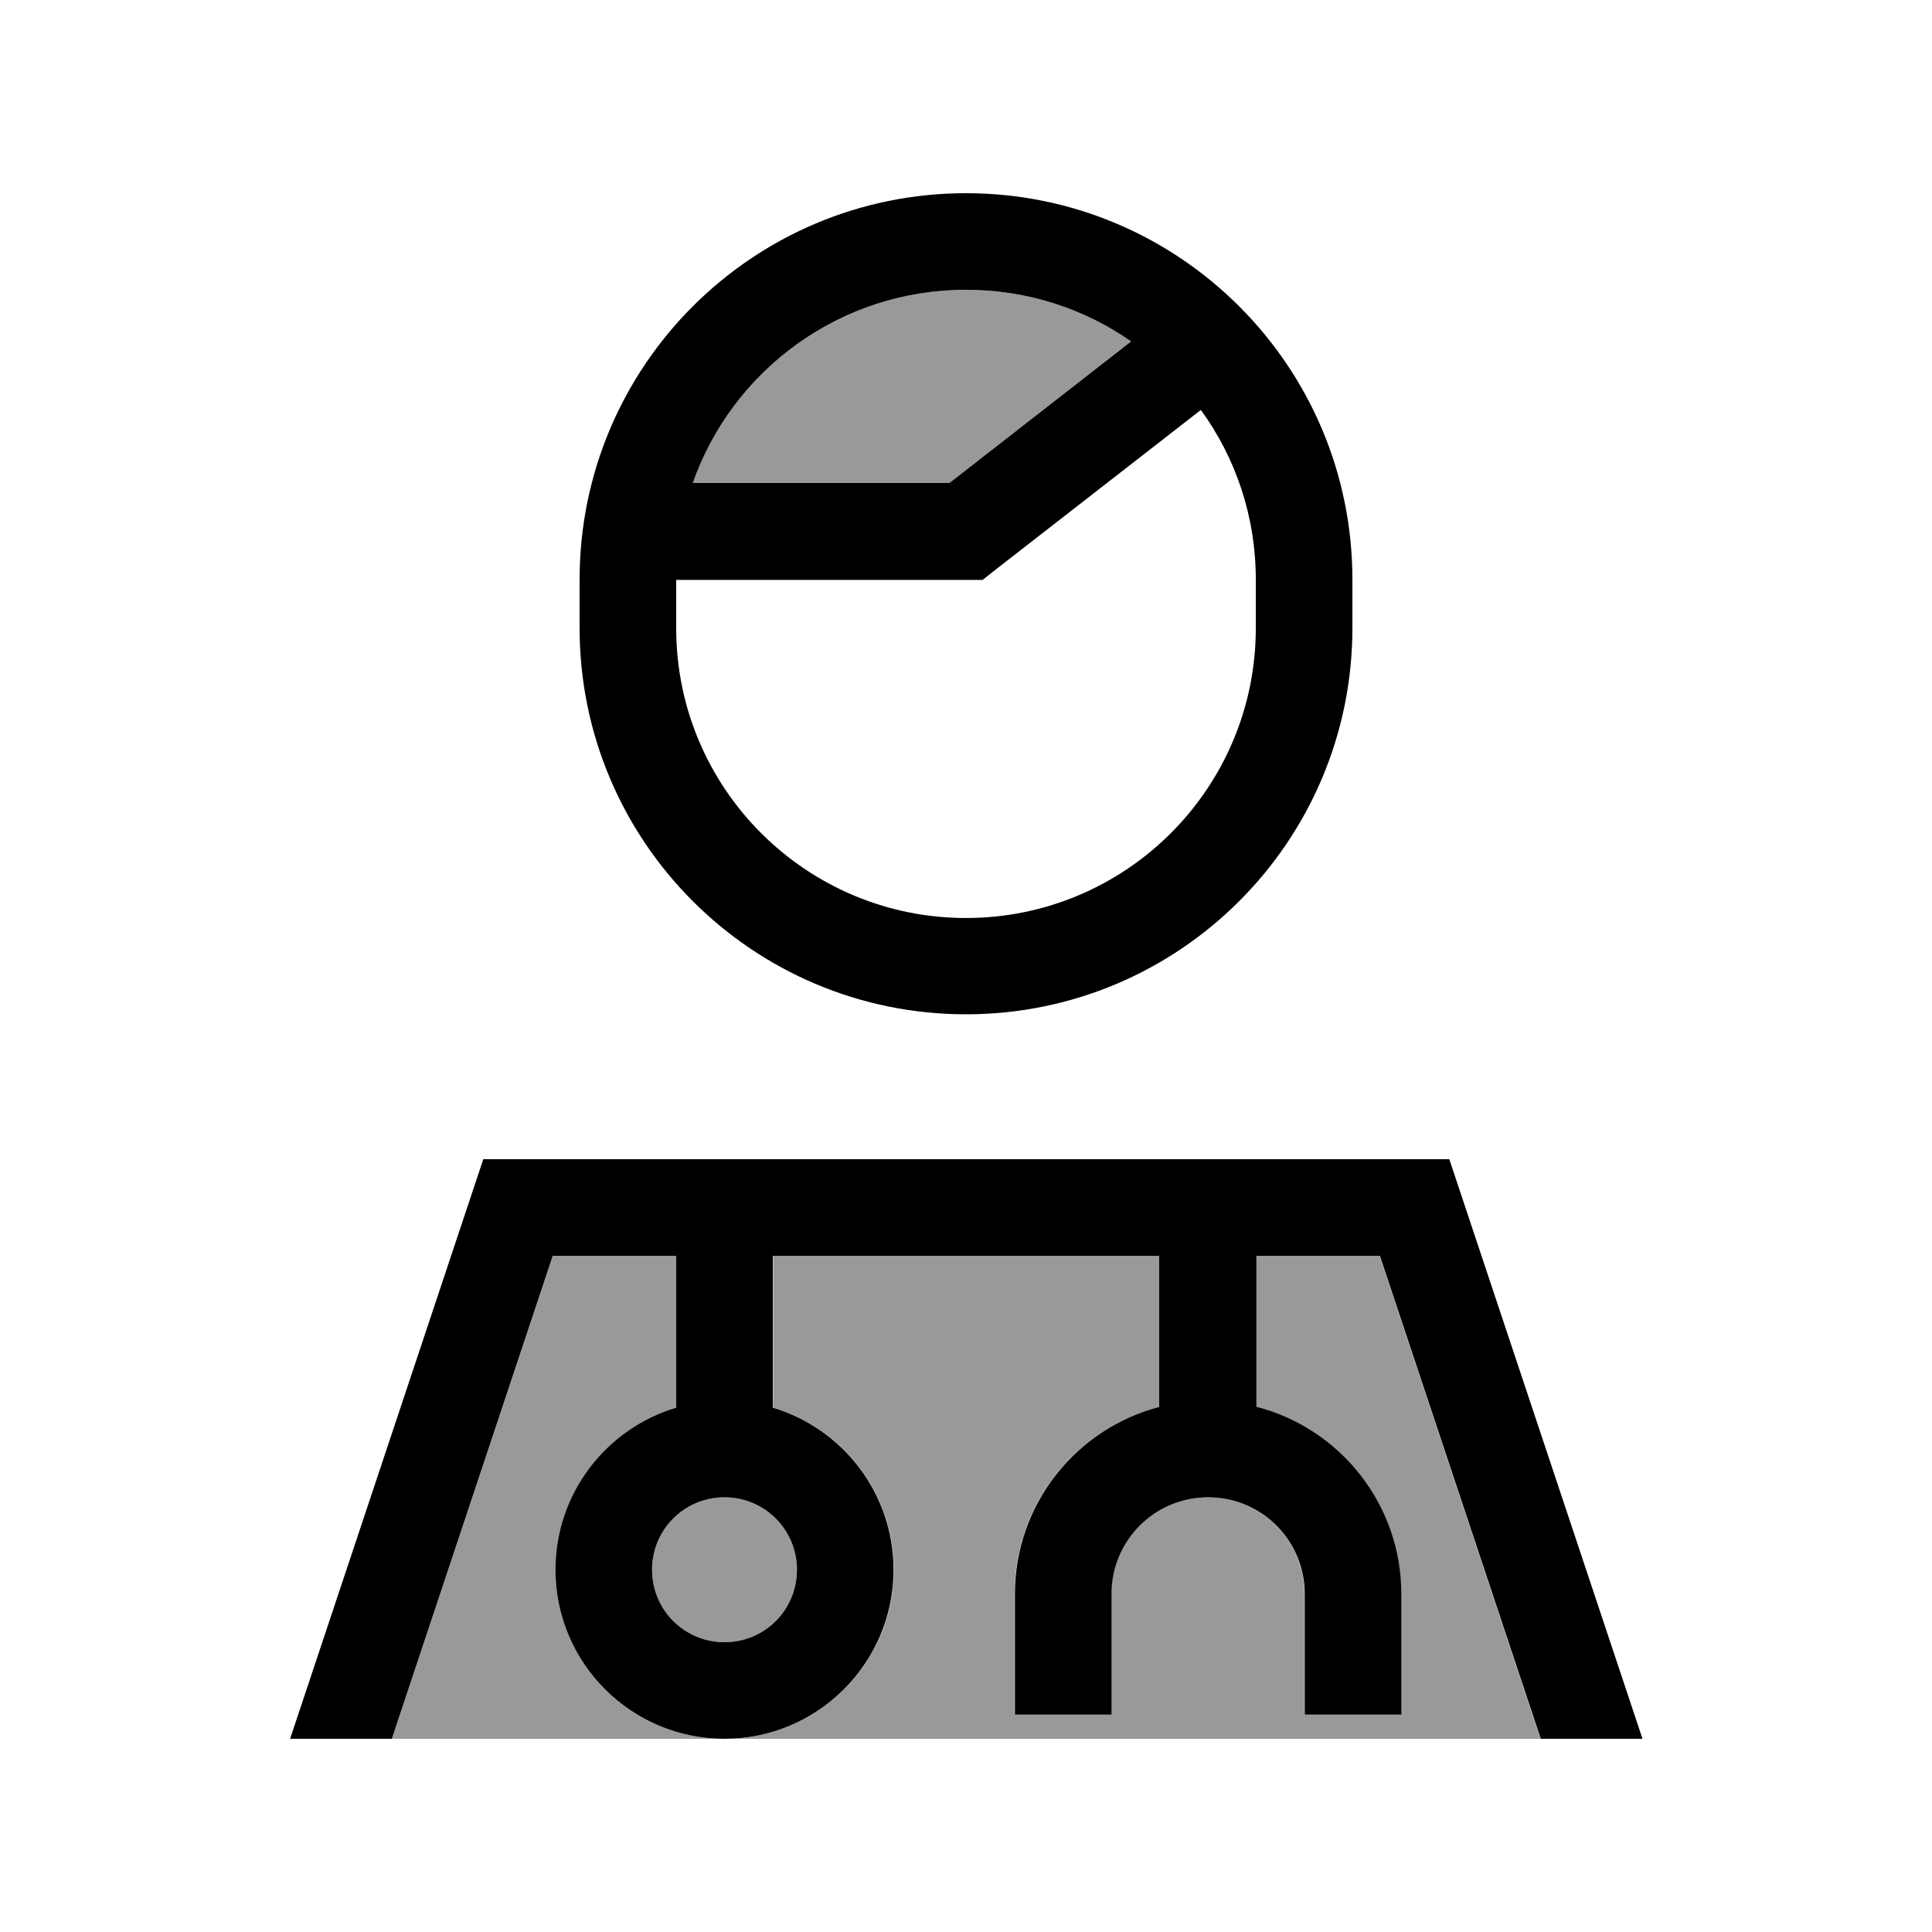 <svg xmlns="http://www.w3.org/2000/svg" viewBox="0 0 640 640"><!--! Font Awesome Pro 7.1.0 by @fontawesome - https://fontawesome.com License - https://fontawesome.com/license (Commercial License) Copyright 2025 Fonticons, Inc. --><path opacity=".4" fill="currentColor" d="M129.7 576L240 576C209.1 576 184 550.9 184 520C184 494.6 200.9 473.2 224 466.3L224 416L183.1 416L129.8 576zM216 520C216 533.3 226.7 544 240 544C253.3 544 264 533.3 264 520C264 506.7 253.3 496 240 496C226.7 496 216 506.7 216 520zM229.5 160L314.5 160L374.7 113.1C359.2 102.3 340.4 96 320 96C278.2 96 242.6 122.7 229.5 160zM240 576L510.3 576L457 416L416.1 416L416.1 466C443.7 473.1 464.1 498.2 464.1 528L464.1 568L432.1 568L432.1 528C432.1 510.3 417.8 496 400.1 496C382.4 496 368.1 510.3 368.1 528L368.1 568L336.1 568L336.1 528C336.1 498.2 356.5 473.1 384.1 466L384.1 416L256.1 416L256.1 466.3C279.2 473.2 296.1 494.6 296.1 520C296.1 550.9 271 576 240.1 576z"/><path fill="currentColor" d="M416 208L416 192C416 171 409.3 151.6 397.8 135.8L329.8 188.7L325.5 192.1L224 192.1L224 208.1C224 261.1 267 304.1 320 304.1C373 304.1 416 261.1 416 208.1zM320 96C278.2 96 242.6 122.7 229.5 160L314.5 160L374.7 113.1C359.2 102.3 340.4 96 320 96zM320 64C390.7 64 448 121.3 448 192L448 208C448 278.7 390.7 336 320 336C249.3 336 192 278.7 192 208L192 192C192 121.3 249.3 64 320 64zM384 466L384 416L256 416L256 466.3C279.1 473.2 296 494.6 296 520C296 550.9 270.9 576 240 576C209.1 576 184 550.9 184 520C184 494.6 200.9 473.2 224 466.3L224 416L183.1 416L129.8 576L96.1 576L160.1 384L480.1 384L544.1 576L510.4 576L457.1 416L416.2 416L416.2 466C443.8 473.1 464.2 498.2 464.2 528L464.2 568L432.2 568L432.2 528C432.2 510.3 417.9 496 400.2 496C382.5 496 368.2 510.3 368.2 528L368.2 568L336.2 568L336.2 528C336.2 498.2 356.6 473.1 384.2 466zM264 520C264 506.7 253.3 496 240 496C226.7 496 216 506.7 216 520C216 533.3 226.7 544 240 544C253.3 544 264 533.3 264 520z"/></svg>